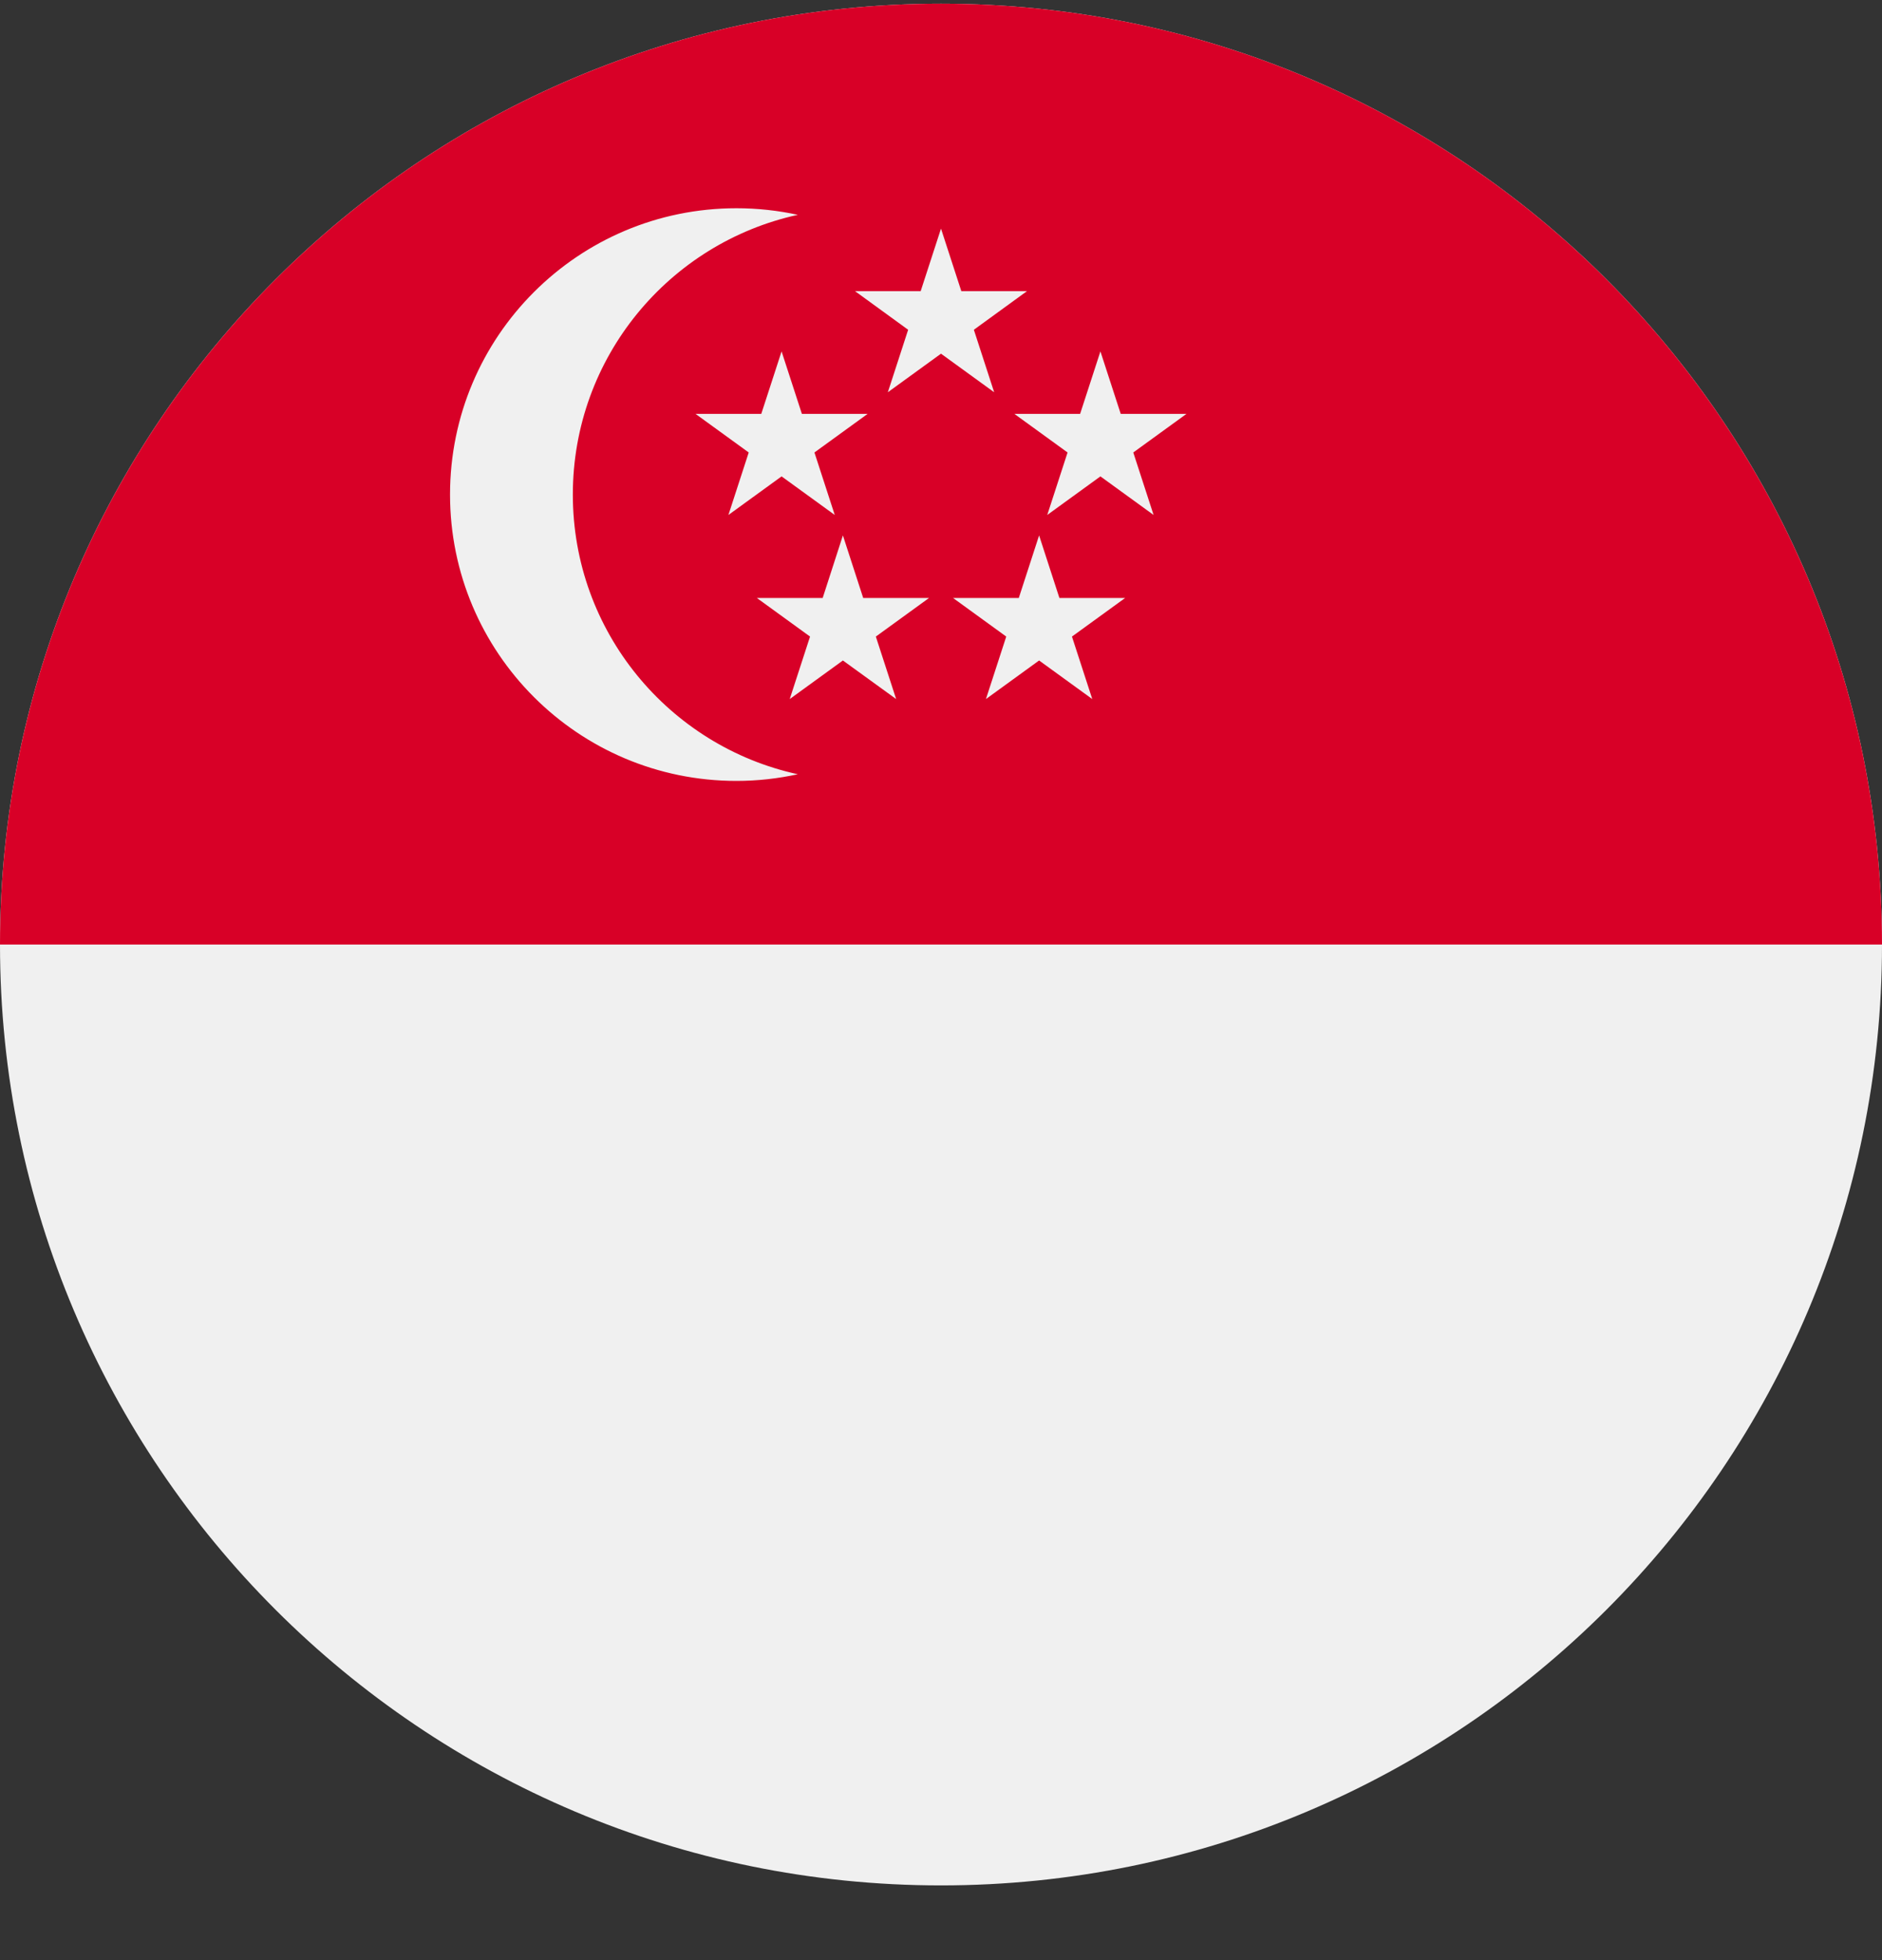 <svg width="24" height="25" viewBox="0 0 24 25" fill="none" xmlns="http://www.w3.org/2000/svg">
<rect x="0" y="0" width="24" height="25" fill="#333333" stroke="none"/>
<g clip-path="url(#clip0_161_7332)">
<path d="M12 24.047C18.627 24.047 24 18.674 24 12.047C24 5.419 18.627 0.047 12 0.047C5.373 0.047 0 5.419 0 12.047C0 18.674 5.373 24.047 12 24.047Z" fill="#F0F0F0"/>
<path d="M0 12.047C0 5.42 5.373 0.047 12 0.047C18.627 0.047 24 5.42 24 12.047" fill="#D80027"/>
<path d="M7.305 6.308C7.305 4.559 8.533 3.099 10.174 2.74C9.922 2.685 9.66 2.656 9.391 2.656C7.374 2.656 5.739 4.291 5.739 6.308C5.739 8.325 7.374 9.96 9.391 9.96C9.66 9.96 9.922 9.93 10.174 9.875C8.533 9.517 7.305 8.056 7.305 6.308Z" fill="#F0F0F0"/>
<path d="M12 2.916L12.259 3.713H13.097L12.419 4.206L12.678 5.003L12 4.511L11.322 5.003L11.581 4.206L10.903 3.713H11.741L12 2.916Z" fill="#F0F0F0"/>
<path d="M9.967 4.482L10.226 5.279H11.064L10.386 5.771L10.645 6.568L9.967 6.076L9.289 6.568L9.548 5.771L8.87 5.279H9.708L9.967 4.482Z" fill="#F0F0F0"/>
<path d="M14.033 4.482L14.292 5.279H15.13L14.452 5.771L14.711 6.568L14.033 6.076L13.355 6.568L13.614 5.771L12.936 5.279H13.774L14.033 4.482Z" fill="#F0F0F0"/>
<path d="M13.251 6.829L13.51 7.627H14.348L13.67 8.119L13.929 8.916L13.251 8.424L12.573 8.916L12.832 8.119L12.154 7.627H12.992L13.251 6.829Z" fill="#F0F0F0"/>
<path d="M10.749 6.829L11.008 7.627H11.847L11.169 8.119L11.428 8.916L10.749 8.424L10.071 8.916L10.33 8.119L9.652 7.627H10.491L10.749 6.829Z" fill="#F0F0F0"/>
</g>
<defs>
<clipPath id="clip0_161_7332">
<rect width="24" height="24" fill="white" transform="translate(0 0.047)"/>
</clipPath>
</defs>
</svg>
